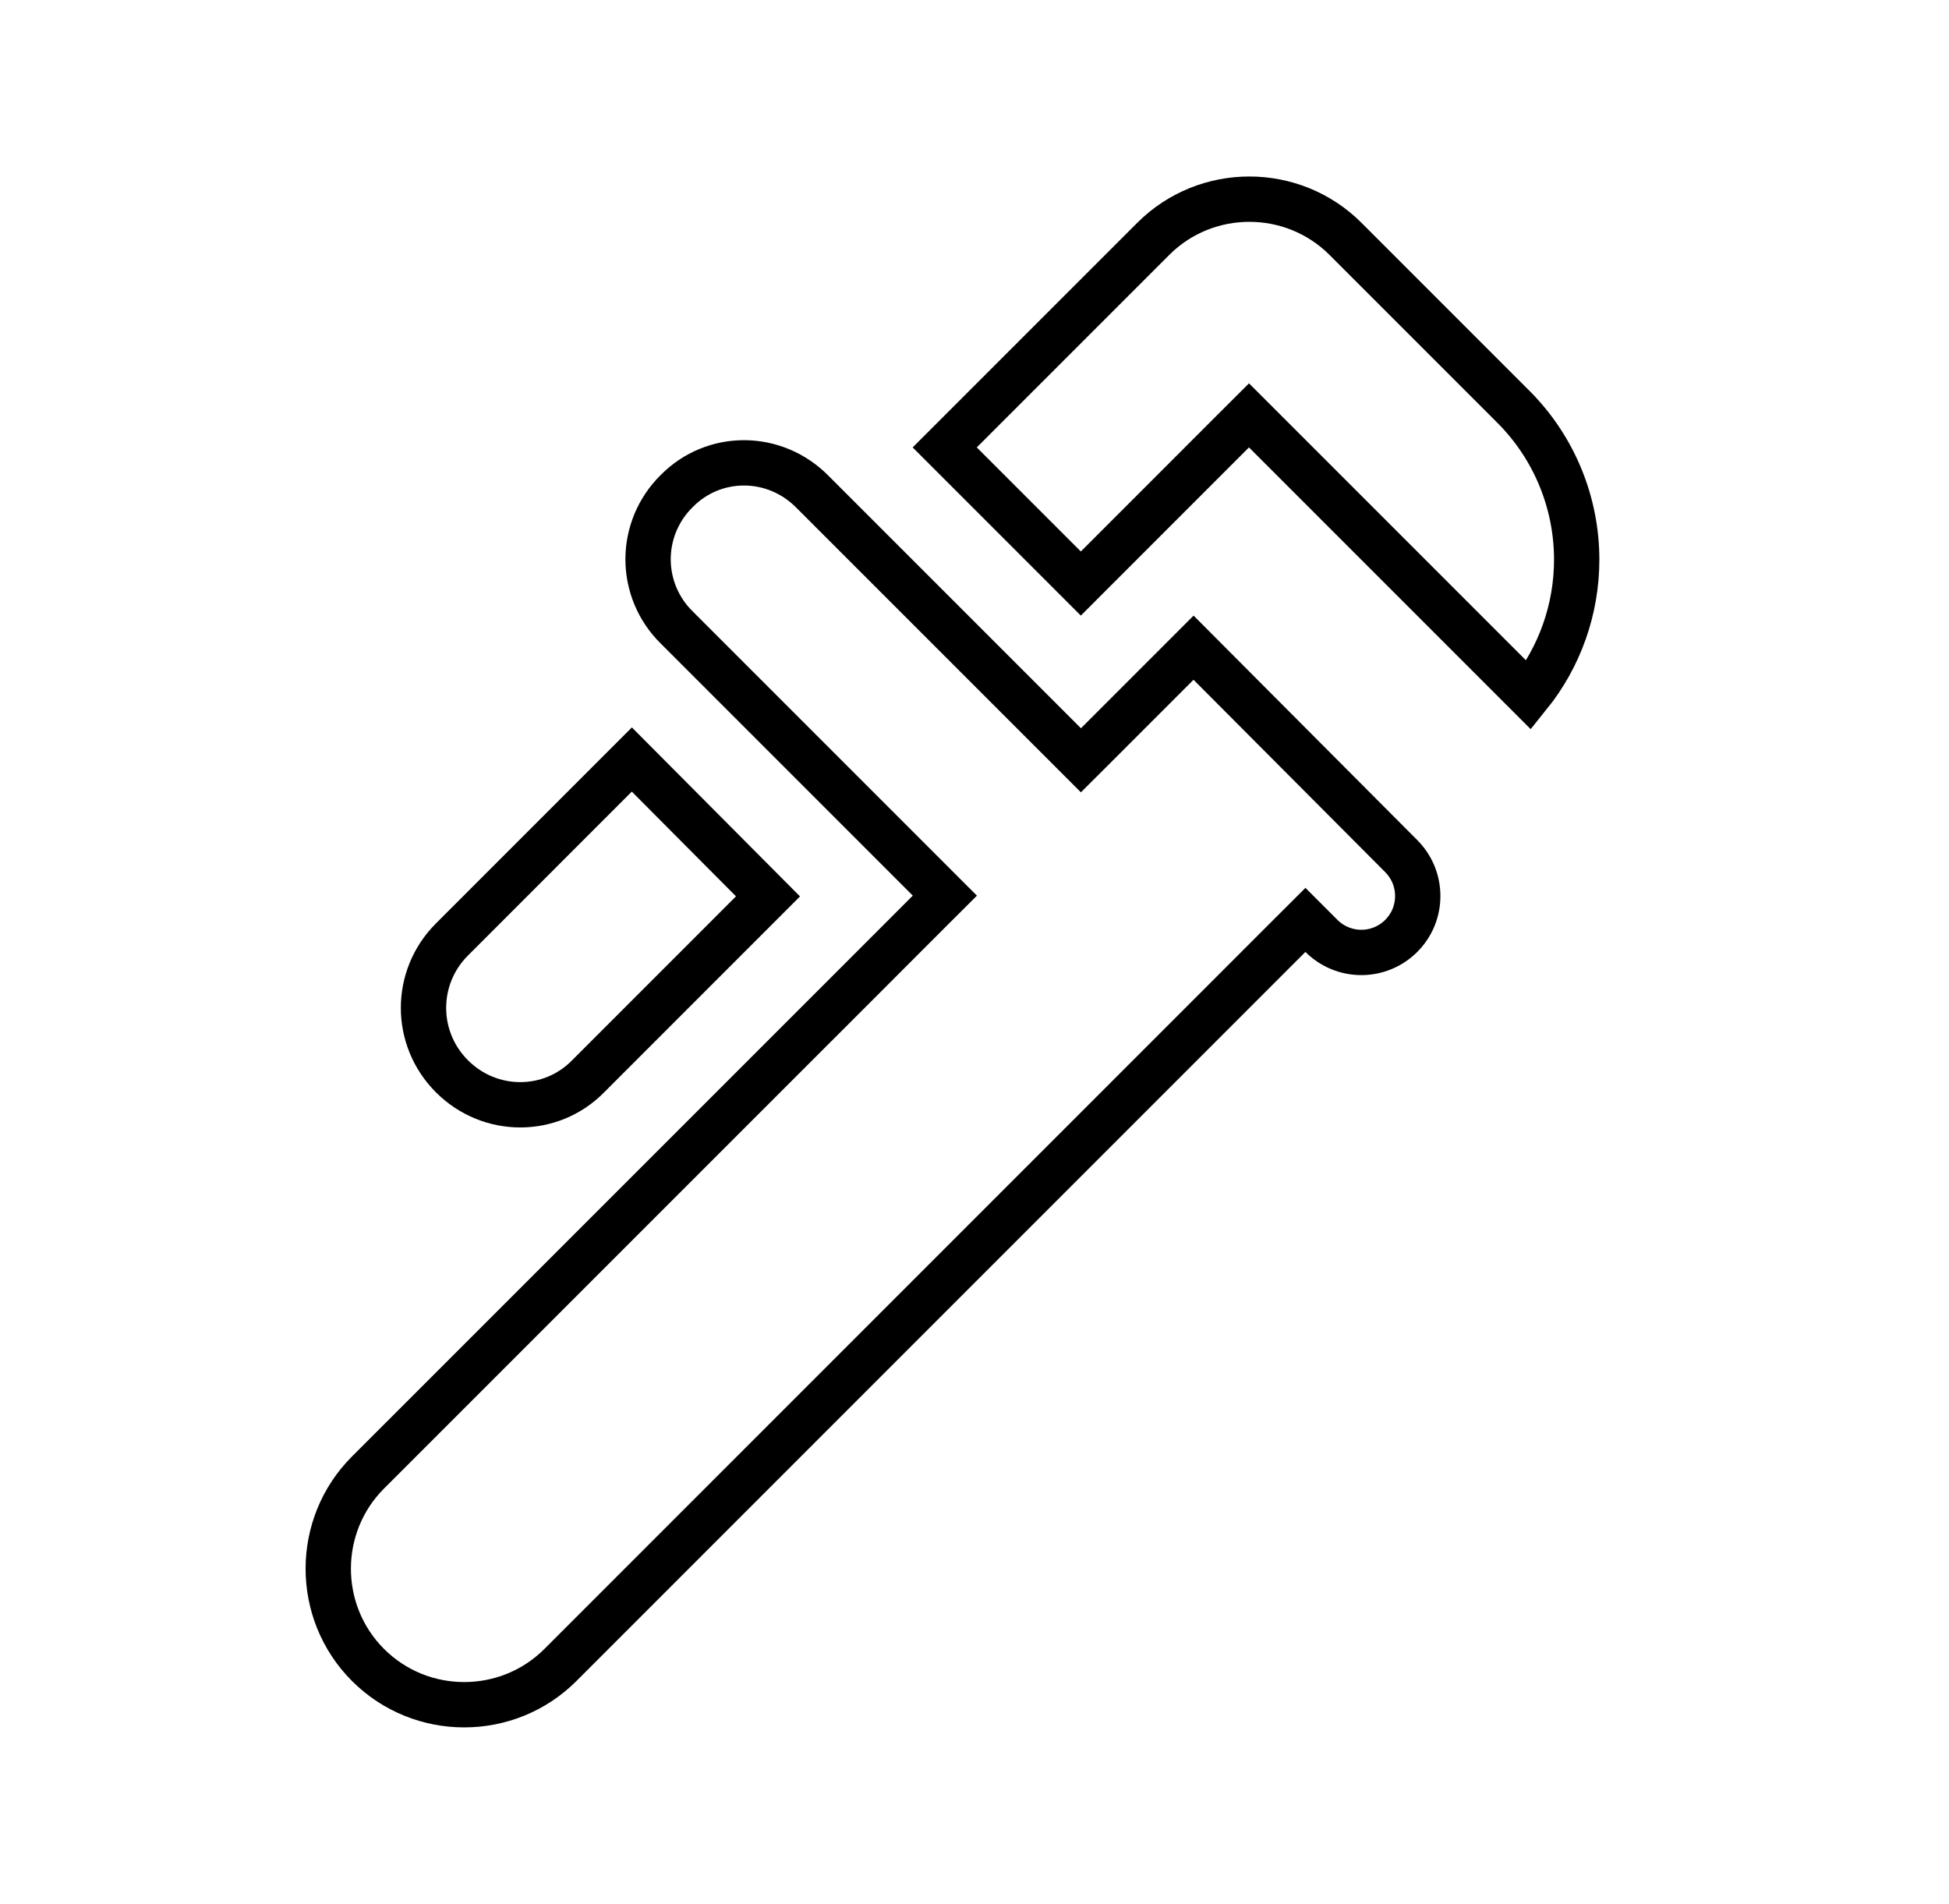 <svg width="43" height="42" viewBox="0 0 43 42" fill="none" xmlns="http://www.w3.org/2000/svg">
<path d="M33.731 15.338L27.909 9.516L27.556 9.163L27.202 9.516L23.846 12.873L20.843 9.87L25.442 5.271C26.611 4.101 28.517 4.101 29.687 5.271L33.396 8.98C33.397 8.98 33.397 8.981 33.397 8.981C34.287 9.875 34.786 11.085 34.786 12.346C34.786 13.44 34.411 14.495 33.731 15.338ZM12.975 23.744L12.972 23.747C12.154 24.578 10.811 24.583 9.972 23.744C9.134 22.907 9.134 21.561 9.972 20.724L13.94 16.755L16.944 19.774L12.975 23.744L12.975 23.744Z" stroke="black"/>
<path d="M25.445 15.176L26.333 14.288L30.914 18.885L30.915 18.886C31.03 19.002 31.122 19.139 31.185 19.29C31.247 19.441 31.279 19.603 31.279 19.766C31.279 19.93 31.247 20.092 31.185 20.243C31.122 20.394 31.03 20.531 30.915 20.646C30.799 20.762 30.662 20.854 30.511 20.916C30.36 20.979 30.198 21.011 30.035 21.011C29.871 21.011 29.709 20.979 29.558 20.916C29.407 20.854 29.27 20.762 29.154 20.646L28.801 20.293L28.447 20.646L12.365 36.729C11.195 37.899 9.289 37.899 8.119 36.729C6.95 35.559 6.95 33.653 8.119 32.484L19.25 21.354L20.492 20.111L20.846 19.758L20.492 19.404L14.927 13.839L14.927 13.839L14.925 13.837C14.726 13.641 14.569 13.407 14.461 13.15C14.354 12.893 14.298 12.616 14.298 12.338C14.298 12.059 14.354 11.782 14.461 11.525C14.569 11.268 14.726 11.034 14.925 10.838L14.925 10.838L14.93 10.833C15.747 10.002 17.088 9.998 17.927 10.851L17.927 10.851L17.93 10.854L23.495 16.419L23.848 16.772L24.202 16.419L25.445 15.176Z" stroke="black"/>
</svg>

